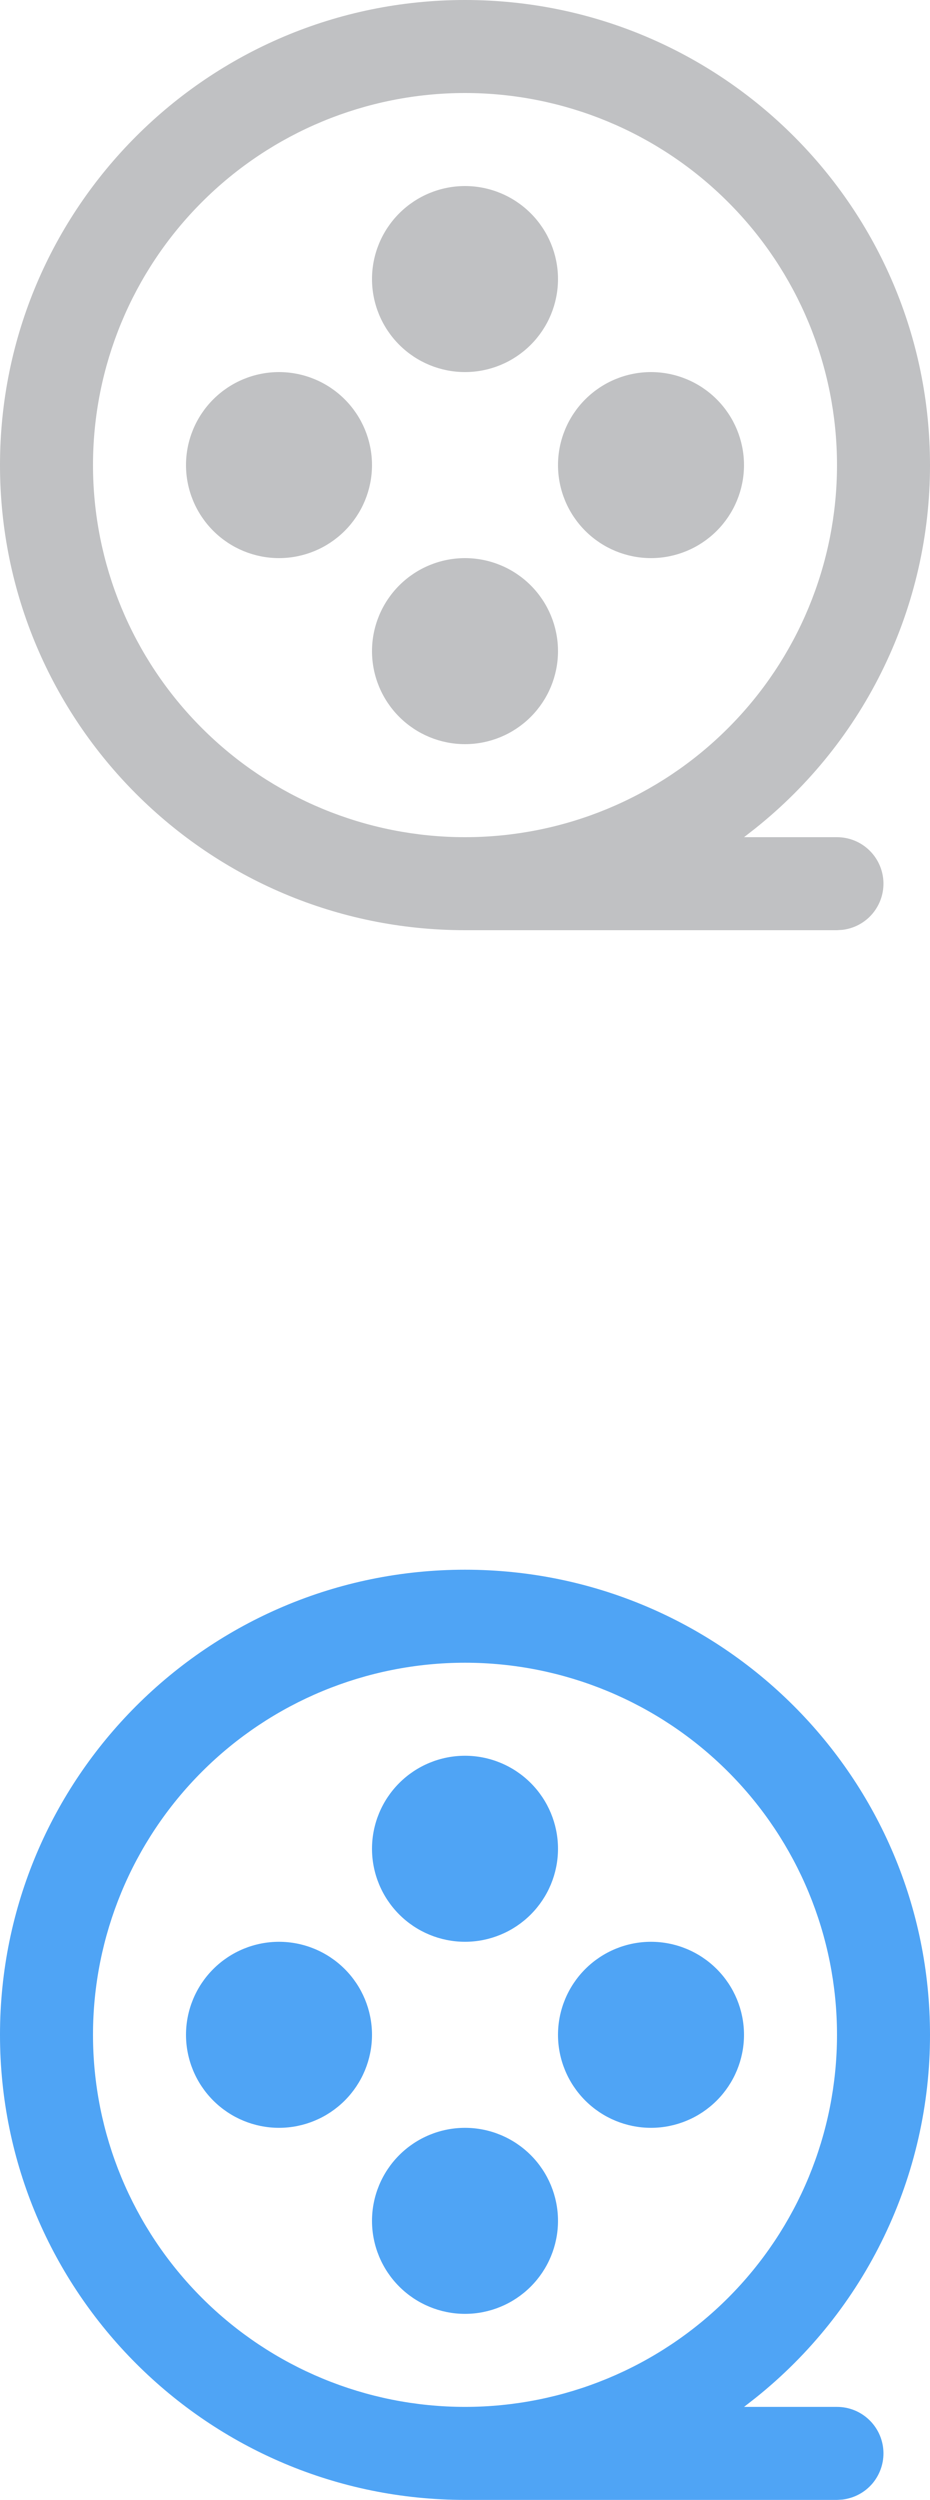 <svg width="16" height="43" viewBox="0 0 16 43" fill="none" xmlns="http://www.w3.org/2000/svg">
<path d="M8 0C12.418 0 16 3.582 16 8C16.001 9.201 15.731 10.387 15.21 11.469C14.69 12.552 13.931 13.502 12.992 14.251L12.801 14.4H14.4C14.604 14.4 14.8 14.478 14.948 14.618C15.097 14.758 15.186 14.95 15.198 15.153C15.21 15.357 15.143 15.557 15.013 15.713C14.882 15.87 14.696 15.97 14.494 15.994L14.4 16H8C3.582 16 0 12.418 0 8C0 3.582 3.582 0 8 0ZM8 1.6C6.303 1.6 4.675 2.274 3.475 3.475C2.274 4.675 1.6 6.303 1.6 8C1.6 9.697 2.274 11.325 3.475 12.525C4.675 13.726 6.303 14.4 8 14.4C9.697 14.4 11.325 13.726 12.525 12.525C13.726 11.325 14.4 9.697 14.4 8C14.4 6.303 13.726 4.675 12.525 3.475C11.325 2.274 9.697 1.6 8 1.6ZM8 9.6C8.424 9.6 8.831 9.769 9.131 10.069C9.431 10.369 9.6 10.776 9.6 11.2C9.6 11.624 9.431 12.031 9.131 12.331C8.831 12.631 8.424 12.8 8 12.8C7.576 12.8 7.169 12.631 6.869 12.331C6.569 12.031 6.4 11.624 6.4 11.2C6.4 10.776 6.569 10.369 6.869 10.069C7.169 9.769 7.576 9.6 8 9.6ZM4.8 6.4C5.224 6.4 5.631 6.569 5.931 6.869C6.231 7.169 6.4 7.576 6.4 8C6.4 8.424 6.231 8.831 5.931 9.131C5.631 9.431 5.224 9.6 4.8 9.6C4.376 9.6 3.969 9.431 3.669 9.131C3.369 8.831 3.2 8.424 3.2 8C3.2 7.576 3.369 7.169 3.669 6.869C3.969 6.569 4.376 6.4 4.8 6.4ZM11.2 6.4C11.624 6.4 12.031 6.569 12.331 6.869C12.631 7.169 12.8 7.576 12.8 8C12.8 8.424 12.631 8.831 12.331 9.131C12.031 9.431 11.624 9.6 11.2 9.6C10.776 9.6 10.369 9.431 10.069 9.131C9.769 8.831 9.6 8.424 9.6 8C9.6 7.576 9.769 7.169 10.069 6.869C10.369 6.569 10.776 6.4 11.2 6.4ZM8 3.2C8.424 3.2 8.831 3.369 9.131 3.669C9.431 3.969 9.6 4.376 9.6 4.8C9.6 5.224 9.431 5.631 9.131 5.931C8.831 6.231 8.424 6.4 8 6.4C7.576 6.4 7.169 6.231 6.869 5.931C6.569 5.631 6.4 5.224 6.4 4.8C6.4 4.376 6.569 3.969 6.869 3.669C7.169 3.369 7.576 3.2 8 3.2Z" fill="#C0C1C3"/>
<path d="M8 27C12.418 27 16 30.582 16 35C16.001 36.201 15.731 37.387 15.21 38.469C14.69 39.552 13.931 40.502 12.992 41.251L12.801 41.4H14.4C14.604 41.4 14.8 41.478 14.948 41.618C15.097 41.758 15.186 41.95 15.198 42.153C15.21 42.357 15.143 42.557 15.013 42.714C14.882 42.87 14.696 42.97 14.494 42.994L14.4 43H8C3.582 43 0 39.418 0 35C0 30.582 3.582 27 8 27ZM8 28.6C6.303 28.6 4.675 29.274 3.475 30.474C2.274 31.675 1.6 33.303 1.6 35C1.6 36.697 2.274 38.325 3.475 39.526C4.675 40.726 6.303 41.4 8 41.4C9.697 41.4 11.325 40.726 12.525 39.526C13.726 38.325 14.4 36.697 14.4 35C14.4 33.303 13.726 31.675 12.525 30.474C11.325 29.274 9.697 28.6 8 28.6ZM8 36.6C8.424 36.6 8.831 36.769 9.131 37.069C9.431 37.369 9.6 37.776 9.6 38.2C9.6 38.624 9.431 39.031 9.131 39.331C8.831 39.631 8.424 39.8 8 39.8C7.576 39.8 7.169 39.631 6.869 39.331C6.569 39.031 6.4 38.624 6.4 38.2C6.4 37.776 6.569 37.369 6.869 37.069C7.169 36.769 7.576 36.6 8 36.6ZM4.8 33.4C5.224 33.4 5.631 33.569 5.931 33.869C6.231 34.169 6.4 34.576 6.4 35C6.4 35.424 6.231 35.831 5.931 36.131C5.631 36.431 5.224 36.6 4.8 36.6C4.376 36.6 3.969 36.431 3.669 36.131C3.369 35.831 3.2 35.424 3.2 35C3.2 34.576 3.369 34.169 3.669 33.869C3.969 33.569 4.376 33.4 4.8 33.4ZM11.2 33.4C11.624 33.4 12.031 33.569 12.331 33.869C12.631 34.169 12.8 34.576 12.8 35C12.8 35.424 12.631 35.831 12.331 36.131C12.031 36.431 11.624 36.6 11.2 36.6C10.776 36.6 10.369 36.431 10.069 36.131C9.769 35.831 9.6 35.424 9.6 35C9.6 34.576 9.769 34.169 10.069 33.869C10.369 33.569 10.776 33.4 11.2 33.4ZM8 30.2C8.424 30.2 8.831 30.369 9.131 30.669C9.431 30.969 9.6 31.376 9.6 31.8C9.6 32.224 9.431 32.631 9.131 32.931C8.831 33.231 8.424 33.4 8 33.4C7.576 33.4 7.169 33.231 6.869 32.931C6.569 32.631 6.4 32.224 6.4 31.8C6.4 31.376 6.569 30.969 6.869 30.669C7.169 30.369 7.576 30.2 8 30.2Z" fill="#4FA4F5"/>
</svg>
